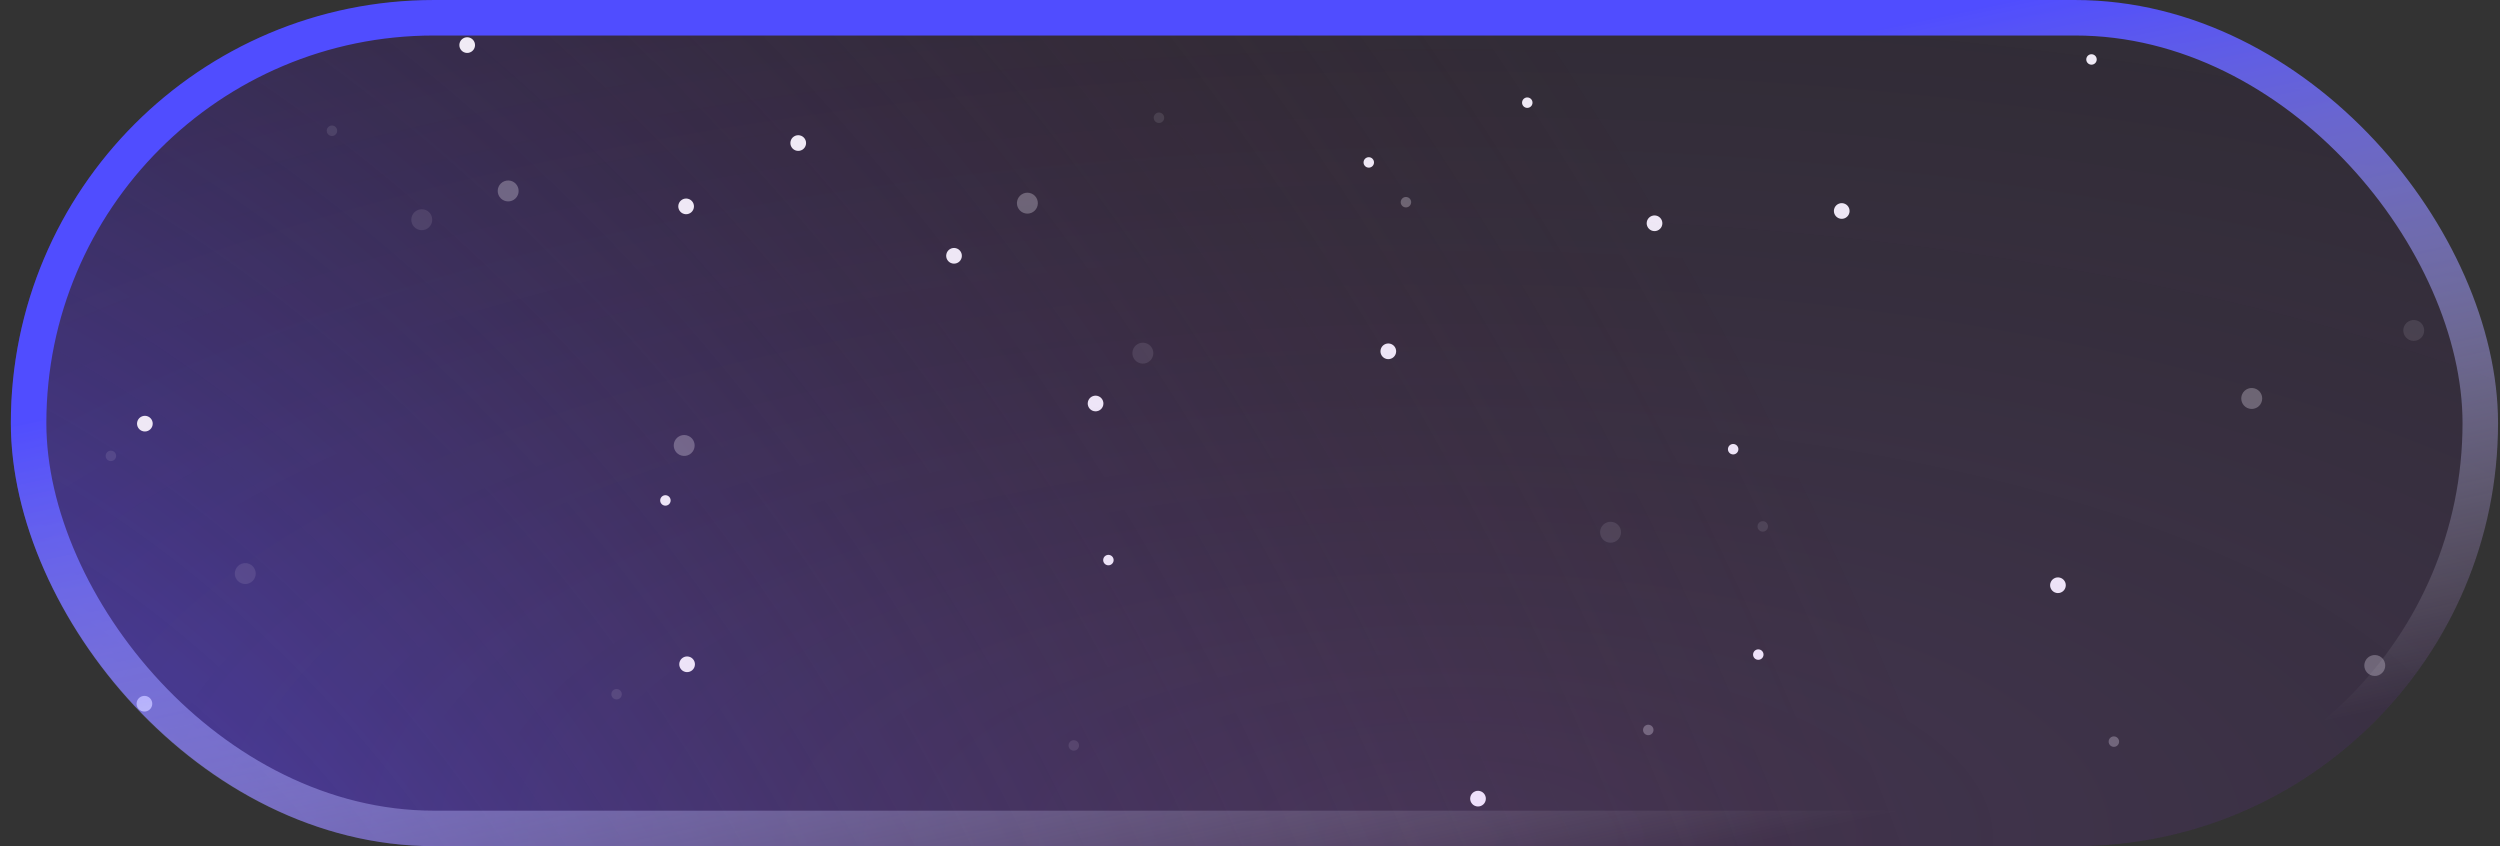 <svg width="195" height="66" viewBox="0 0 195 66" fill="none" xmlns="http://www.w3.org/2000/svg">
<rect x="0" y="0" width="195" height="66" fill="#333333" stroke="none"/>
<g clip-path="url(#clip0_0_3577)">
<rect x="0.846" width="194" height="66" rx="33" fill="black" fill-opacity="0.15"/>
<rect x="0.846" width="194" height="66" rx="33" fill="url(#paint0_radial_0_3577)"/>
<g clip-path="url(#clip1_0_3577)">
<g clip-path="url(#clip2_0_3577)">
<path d="M52.124 39.376C52.313 39.254 52.367 39.001 52.244 38.812C52.122 38.623 51.869 38.569 51.68 38.692C51.492 38.815 51.438 39.067 51.56 39.256C51.683 39.445 51.935 39.499 52.124 39.376Z" fill="white"/>
<path d="M106.987 13.011C107.176 12.889 107.23 12.636 107.107 12.447C106.985 12.258 106.732 12.205 106.543 12.327C106.354 12.45 106.301 12.702 106.423 12.891C106.546 13.08 106.798 13.134 106.987 13.011Z" fill="white"/>
<path opacity="0.11" d="M48.315 54.49C48.504 54.367 48.558 54.115 48.435 53.926C48.313 53.737 48.06 53.683 47.871 53.806C47.682 53.928 47.629 54.181 47.751 54.37C47.874 54.559 48.126 54.612 48.315 54.49Z" fill="white"/>
<path opacity="0.11" d="M26.114 10.542C26.303 10.419 26.357 10.167 26.235 9.978C26.112 9.789 25.86 9.735 25.671 9.858C25.482 9.98 25.428 10.233 25.551 10.422C25.673 10.611 25.926 10.664 26.114 10.542Z" fill="white"/>
<path opacity="0.11" d="M90.621 9.528C90.81 9.405 90.864 9.152 90.741 8.964C90.619 8.775 90.366 8.721 90.177 8.843C89.989 8.966 89.935 9.219 90.057 9.407C90.18 9.596 90.433 9.65 90.621 9.528Z" fill="white"/>
<path opacity="0.11" d="M19.575 45.423C19.953 45.178 20.061 44.672 19.816 44.294C19.57 43.916 19.065 43.809 18.687 44.054C18.308 44.299 18.201 44.805 18.446 45.183C18.692 45.561 19.197 45.669 19.575 45.423Z" fill="white"/>
<path d="M11.634 33.558C11.917 33.374 11.998 32.995 11.814 32.712C11.63 32.428 11.251 32.348 10.967 32.532C10.684 32.716 10.603 33.095 10.787 33.378C10.971 33.662 11.35 33.742 11.634 33.558Z" fill="white"/>
<path d="M129.386 17.929C129.67 17.745 129.75 17.366 129.566 17.082C129.382 16.799 129.003 16.718 128.72 16.902C128.436 17.086 128.356 17.465 128.54 17.749C128.724 18.032 129.103 18.113 129.386 17.929Z" fill="white"/>
<path opacity="0.3" d="M40.082 15.579C40.46 15.333 40.568 14.828 40.322 14.45C40.077 14.072 39.572 13.964 39.194 14.209C38.815 14.455 38.708 14.96 38.953 15.338C39.199 15.716 39.704 15.824 40.082 15.579Z" fill="white"/>
<path d="M62.595 11.672C62.878 11.488 62.959 11.109 62.775 10.825C62.591 10.542 62.212 10.461 61.928 10.645C61.645 10.829 61.564 11.208 61.748 11.491C61.932 11.775 62.311 11.855 62.595 11.672Z" fill="white"/>
<path opacity="0.3" d="M80.581 16.532C80.959 16.286 81.067 15.781 80.821 15.403C80.576 15.025 80.071 14.917 79.692 15.162C79.314 15.408 79.207 15.913 79.452 16.291C79.698 16.669 80.203 16.777 80.581 16.532Z" fill="white"/>
<g clip-path="url(#clip3_0_3577)">
<path d="M163.04 5.034C162.821 4.98 162.687 4.759 162.741 4.541C162.794 4.322 163.015 4.188 163.234 4.242C163.453 4.295 163.586 4.516 163.533 4.735C163.479 4.953 163.259 5.087 163.04 5.034Z" fill="white"/>
<path d="M143.51 17.052C143.182 16.971 142.981 16.64 143.061 16.311C143.142 15.983 143.473 15.782 143.801 15.863C144.129 15.943 144.33 16.274 144.25 16.603C144.17 16.931 143.838 17.132 143.51 17.052Z" fill="white"/>
<path opacity="0.11" d="M88.948 28.339C88.511 28.232 88.243 27.79 88.35 27.353C88.457 26.915 88.899 26.647 89.337 26.754C89.775 26.861 90.043 27.303 89.935 27.741C89.828 28.179 89.386 28.447 88.948 28.339Z" fill="white"/>
<path d="M85.309 32.067C84.981 31.987 84.78 31.655 84.86 31.327C84.94 30.999 85.272 30.798 85.6 30.878C85.928 30.959 86.129 31.29 86.049 31.618C85.969 31.947 85.637 32.147 85.309 32.067Z" fill="white"/>
<path d="M74.268 20.547C73.94 20.467 73.739 20.136 73.82 19.807C73.9 19.479 74.231 19.278 74.559 19.358C74.888 19.439 75.089 19.77 75.008 20.098C74.928 20.427 74.597 20.628 74.268 20.547Z" fill="white"/>
<path d="M108.142 27.997C107.814 27.917 107.613 27.586 107.694 27.257C107.774 26.929 108.105 26.728 108.433 26.808C108.762 26.889 108.963 27.22 108.882 27.548C108.802 27.877 108.471 28.078 108.142 27.997Z" fill="white"/>
<path opacity="0.11" d="M125.429 42.307C124.992 42.2 124.724 41.758 124.831 41.321C124.938 40.883 125.38 40.615 125.818 40.722C126.255 40.829 126.523 41.271 126.416 41.709C126.309 42.147 125.867 42.415 125.429 42.307Z" fill="white"/>
<path d="M135.09 35.434C134.871 35.381 134.737 35.16 134.791 34.941C134.844 34.722 135.065 34.589 135.284 34.642C135.502 34.696 135.636 34.916 135.583 35.135C135.529 35.354 135.308 35.488 135.09 35.434Z" fill="white"/>
<path d="M86.359 44.083C86.14 44.029 86.006 43.809 86.06 43.59C86.113 43.371 86.334 43.237 86.553 43.291C86.771 43.344 86.905 43.565 86.852 43.784C86.798 44.002 86.578 44.136 86.359 44.083Z" fill="white"/>
<path opacity="0.11" d="M137.398 41.456C137.179 41.403 137.045 41.182 137.099 40.964C137.152 40.745 137.373 40.611 137.592 40.664C137.81 40.718 137.944 40.939 137.891 41.157C137.837 41.376 137.617 41.51 137.398 41.456Z" fill="white"/>
<path opacity="0.11" d="M83.659 58.54C83.44 58.486 83.306 58.266 83.36 58.047C83.414 57.828 83.634 57.694 83.853 57.748C84.072 57.801 84.206 58.022 84.152 58.241C84.099 58.46 83.878 58.593 83.659 58.54Z" fill="white"/>
<path opacity="0.11" d="M8.552 35.955C8.333 35.901 8.2 35.681 8.253 35.462C8.307 35.243 8.527 35.109 8.746 35.163C8.965 35.216 9.099 35.437 9.045 35.656C8.992 35.874 8.771 36.008 8.552 35.955Z" fill="white"/>
<path d="M119.031 8.404C118.812 8.35 118.679 8.129 118.732 7.911C118.786 7.692 119.006 7.558 119.225 7.612C119.444 7.665 119.578 7.886 119.524 8.105C119.471 8.323 119.25 8.457 119.031 8.404Z" fill="white"/>
<path d="M137.05 51.454C136.831 51.401 136.698 51.18 136.751 50.961C136.805 50.742 137.025 50.608 137.244 50.662C137.463 50.715 137.597 50.936 137.543 51.155C137.49 51.374 137.269 51.508 137.05 51.454Z" fill="white"/>
<path opacity="0.3" d="M164.786 58.243C164.567 58.19 164.433 57.969 164.486 57.75C164.54 57.531 164.761 57.398 164.979 57.451C165.198 57.505 165.332 57.725 165.279 57.944C165.225 58.163 165.004 58.297 164.786 58.243Z" fill="white"/>
<path opacity="0.3" d="M109.566 16.168C109.348 16.114 109.214 15.893 109.267 15.675C109.321 15.456 109.541 15.322 109.76 15.376C109.979 15.429 110.113 15.65 110.059 15.868C110.006 16.087 109.785 16.221 109.566 16.168Z" fill="white"/>
<path opacity="0.3" d="M128.468 57.333C128.249 57.279 128.116 57.058 128.169 56.84C128.223 56.621 128.443 56.487 128.662 56.541C128.881 56.594 129.015 56.815 128.961 57.034C128.908 57.252 128.687 57.386 128.468 57.333Z" fill="white"/>
<path opacity="0.3" d="M193.432 49.298C193.213 49.245 193.079 49.024 193.132 48.806C193.186 48.587 193.407 48.453 193.625 48.506C193.844 48.56 193.978 48.781 193.925 48.999C193.871 49.218 193.65 49.352 193.432 49.298Z" fill="white"/>
<path opacity="0.3" d="M53.173 35.54C52.735 35.433 52.467 34.991 52.574 34.553C52.682 34.115 53.123 33.847 53.561 33.954C53.999 34.062 54.267 34.503 54.16 34.941C54.053 35.379 53.611 35.647 53.173 35.54Z" fill="white"/>
<path opacity="0.11" d="M32.703 17.931C32.266 17.823 31.997 17.382 32.105 16.944C32.212 16.506 32.654 16.238 33.092 16.345C33.529 16.452 33.797 16.894 33.69 17.332C33.583 17.77 33.141 18.038 32.703 17.931Z" fill="white"/>
<path d="M36.295 4.112C35.967 4.032 35.766 3.7 35.846 3.372C35.926 3.044 36.258 2.843 36.586 2.923C36.914 3.004 37.115 3.335 37.035 3.663C36.954 3.991 36.623 4.192 36.295 4.112Z" fill="white"/>
<path d="M53.448 52.408C53.12 52.328 52.919 51.997 52.999 51.669C53.08 51.34 53.411 51.139 53.739 51.22C54.067 51.3 54.268 51.631 54.188 51.96C54.108 52.288 53.776 52.489 53.448 52.408Z" fill="white"/>
<path d="M53.372 16.692C53.044 16.612 52.843 16.28 52.923 15.952C53.004 15.624 53.335 15.423 53.663 15.503C53.992 15.584 54.193 15.915 54.112 16.243C54.032 16.571 53.701 16.772 53.372 16.692Z" fill="white"/>
<path d="M115.139 62.889C114.811 62.809 114.61 62.477 114.69 62.149C114.77 61.821 115.102 61.62 115.43 61.7C115.758 61.781 115.959 62.112 115.879 62.44C115.799 62.769 115.467 62.969 115.139 62.889Z" fill="white"/>
<path d="M11.119 55.485C10.791 55.404 10.59 55.073 10.67 54.745C10.751 54.417 11.082 54.216 11.41 54.296C11.738 54.376 11.939 54.708 11.859 55.036C11.778 55.364 11.447 55.565 11.119 55.485Z" fill="white"/>
<path opacity="0.3" d="M175.441 31.874C175.003 31.766 174.735 31.325 174.842 30.887C174.949 30.449 175.391 30.181 175.829 30.288C176.267 30.395 176.535 30.837 176.428 31.275C176.32 31.713 175.878 31.981 175.441 31.874Z" fill="white"/>
<path opacity="0.11" d="M188.079 26.568C187.641 26.461 187.373 26.019 187.48 25.581C187.587 25.143 188.029 24.875 188.467 24.983C188.905 25.09 189.173 25.532 189.066 25.97C188.959 26.407 188.517 26.675 188.079 26.568Z" fill="white"/>
<path opacity="0.3" d="M185.038 52.702C184.601 52.594 184.332 52.153 184.44 51.715C184.547 51.277 184.989 51.009 185.426 51.116C185.864 51.223 186.132 51.665 186.025 52.103C185.918 52.541 185.476 52.809 185.038 52.702Z" fill="white"/>
<path d="M160.374 46.243C160.046 46.163 159.845 45.831 159.925 45.503C160.006 45.175 160.337 44.974 160.665 45.054C160.994 45.135 161.195 45.466 161.114 45.794C161.034 46.122 160.703 46.323 160.374 46.243Z" fill="white"/>
</g>
<rect opacity="0.4" x="-387.541" y="-142.405" width="1000.23" height="416.765" fill="url(#paint1_radial_0_3577)"/>
</g>
<mask id="mask0_0_3577" style="mask-type:alpha" maskUnits="userSpaceOnUse" x="-388" y="-143" width="1001" height="418">
<rect x="-387.541" y="-142.383" width="1000.23" height="416.765" fill="url(#paint2_radial_0_3577)"/>
</mask>
<g mask="url(#mask0_0_3577)">
</g>
</g>
</g>
<rect x="2.231" y="1.385" width="191.231" height="63.231" rx="31.615" stroke="url(#paint3_linear_0_3577)" stroke-width="2.769"/>
<defs>
<radialGradient id="paint0_radial_0_3577" cx="0" cy="0" r="1" gradientUnits="userSpaceOnUse" gradientTransform="translate(-12.998 107.631) rotate(-27.187) scale(170.736 227.563)">
<stop stop-color="#504DFF"/>
<stop offset="1" stop-color="#31160B" stop-opacity="0"/>
</radialGradient>
<radialGradient id="paint1_radial_0_3577" cx="0" cy="0" r="1" gradientUnits="userSpaceOnUse" gradientTransform="translate(112.577 65.978) scale(500.117 208.382)">
<stop stop-color="#AB64F1" stop-opacity="0.5"/>
<stop offset="0.653" stop-color="#2A0845" stop-opacity="0"/>
</radialGradient>
<radialGradient id="paint2_radial_0_3577" cx="0" cy="0" r="1" gradientUnits="userSpaceOnUse" gradientTransform="translate(112.577 65.999) scale(541.794 541.794)">
<stop/>
<stop offset="0.8" stop-opacity="0"/>
</radialGradient>
<linearGradient id="paint3_linear_0_3577" x1="49.833" y1="22.609" x2="62.348" y2="81.556" gradientUnits="userSpaceOnUse">
<stop stop-color="#504DFF"/>
<stop offset="1" stop-color="white" stop-opacity="0"/>
</linearGradient>
<clipPath id="clip0_0_3577">
<rect x="0.846" width="194" height="66" rx="33" fill="white"/>
</clipPath>
<clipPath id="clip1_0_3577">
<rect width="263" height="67" fill="white" transform="translate(-33.154)"/>
</clipPath>
<clipPath id="clip2_0_3577">
<rect width="1000.23" height="416.765" fill="white" transform="translate(-387.541 -142.383)"/>
</clipPath>
<clipPath id="clip3_0_3577">
<rect width="605.698" height="507.758" fill="white" transform="matrix(-0.944 0.329 0.329 0.944 444.158 -240.323)"/>
</clipPath>
</defs>
</svg>
